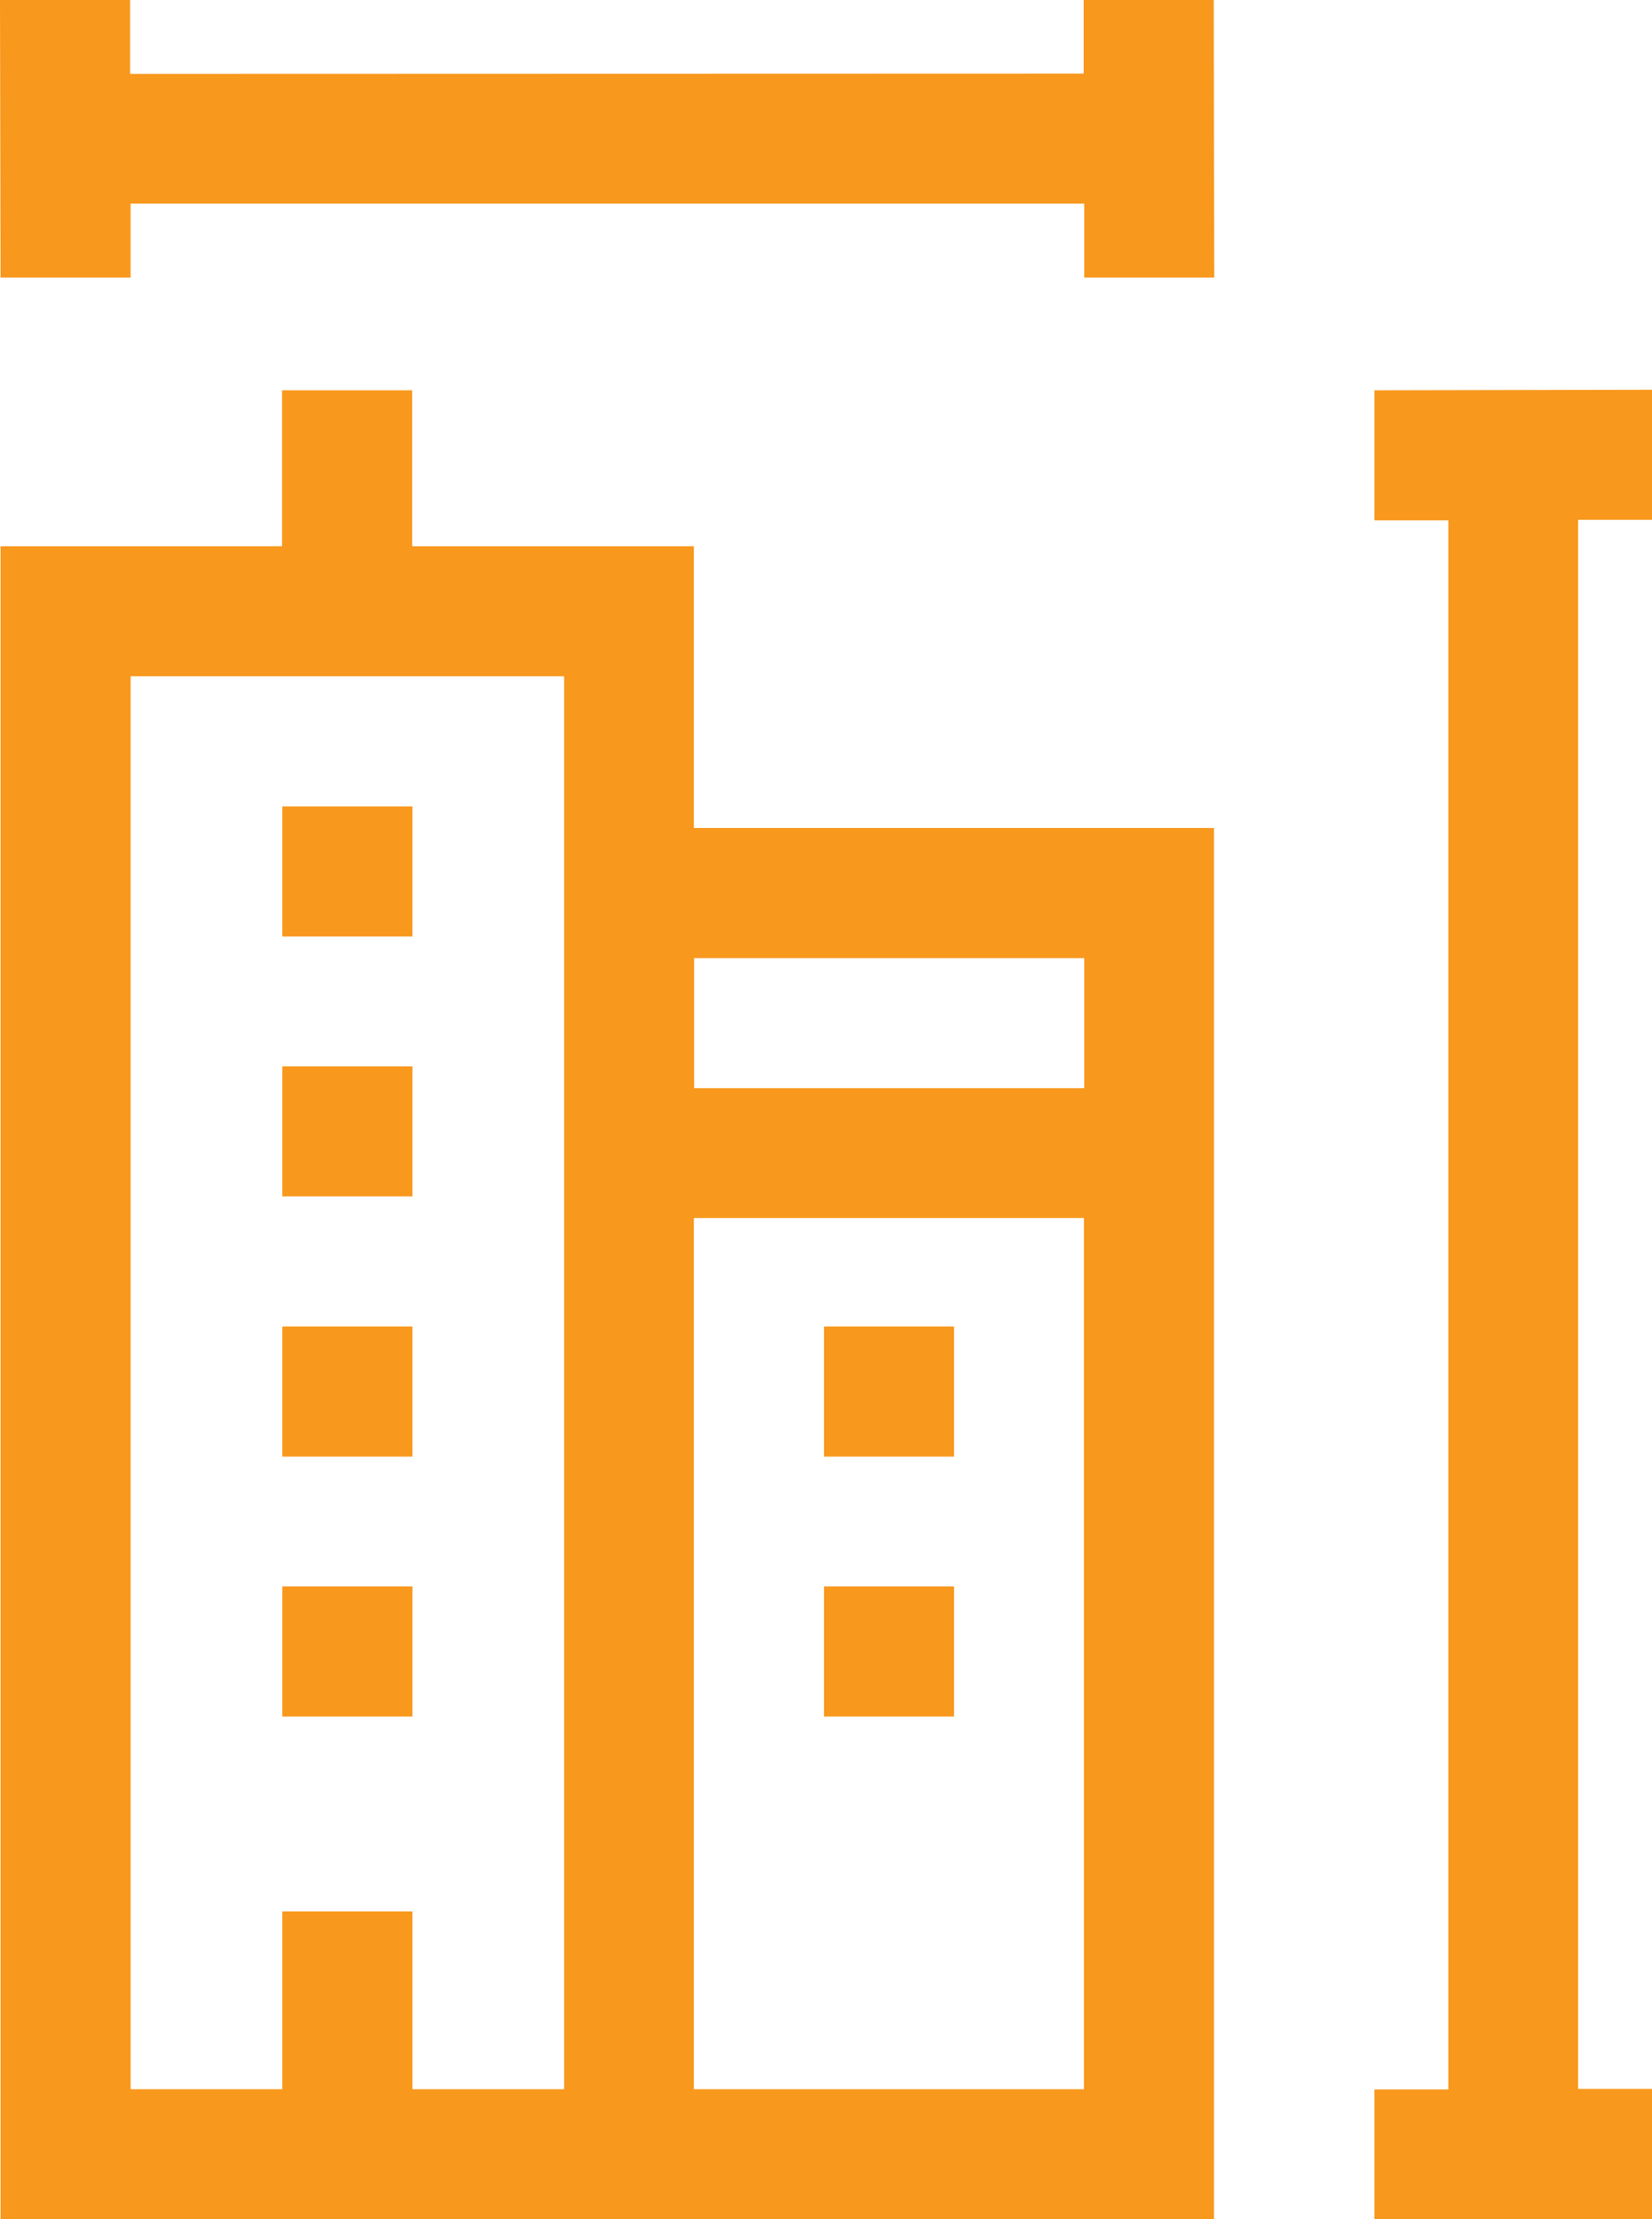 <svg xmlns="http://www.w3.org/2000/svg" id="Layer_2" viewBox="0 0 61.97 83.25"><defs><style>.cls-1{fill:#f8981d;}</style></defs><g id="Layer_1-2"><path class="cls-1" d="M26.03,20.49h-10.57v-5.85h-4.88v5.85H.02v62.76h45.52V31.06h-19.51v-10.57ZM21.16,78.37h-5.69v-6.67h-4.88v6.67h-5.69V25.37h16.26v53ZM26.03,78.37v-32.68h14.63v32.68h-14.63ZM40.67,35.94v4.88h-14.63v-4.88h14.63Z"></path><path class="cls-1" d="M10.59,40h4.88v4.88h-4.88v-4.88Z"></path><path class="cls-1" d="M10.59,30.25h4.88v4.88h-4.88v-4.88Z"></path><path class="cls-1" d="M10.59,49.76h4.88v4.88h-4.88v-4.88Z"></path><path class="cls-1" d="M10.59,59.51h4.88v4.88h-4.88v-4.88Z"></path><path class="cls-1" d="M30.91,49.76h4.88v4.88h-4.88v-4.88Z"></path><path class="cls-1" d="M30.91,59.51h4.88v4.88h-4.88v-4.88Z"></path><path class="cls-1" d="M40.65,0v2.76S4.88,2.77,4.88,2.77V0S0,0,0,0l.02,10.41h4.88s0-2.77,0-2.77h35.77v2.77s4.88,0,4.88,0l-.02-10.41h-4.88Z"></path><path class="cls-1" d="M59.2,78.36V19.5h2.77s0-4.88,0-4.88l-10.41.02v4.88s2.77,0,2.77,0v58.86h-2.77s0,4.88,0,4.88l10.41-.02v-4.88s-2.77,0-2.77,0Z"></path></g></svg>